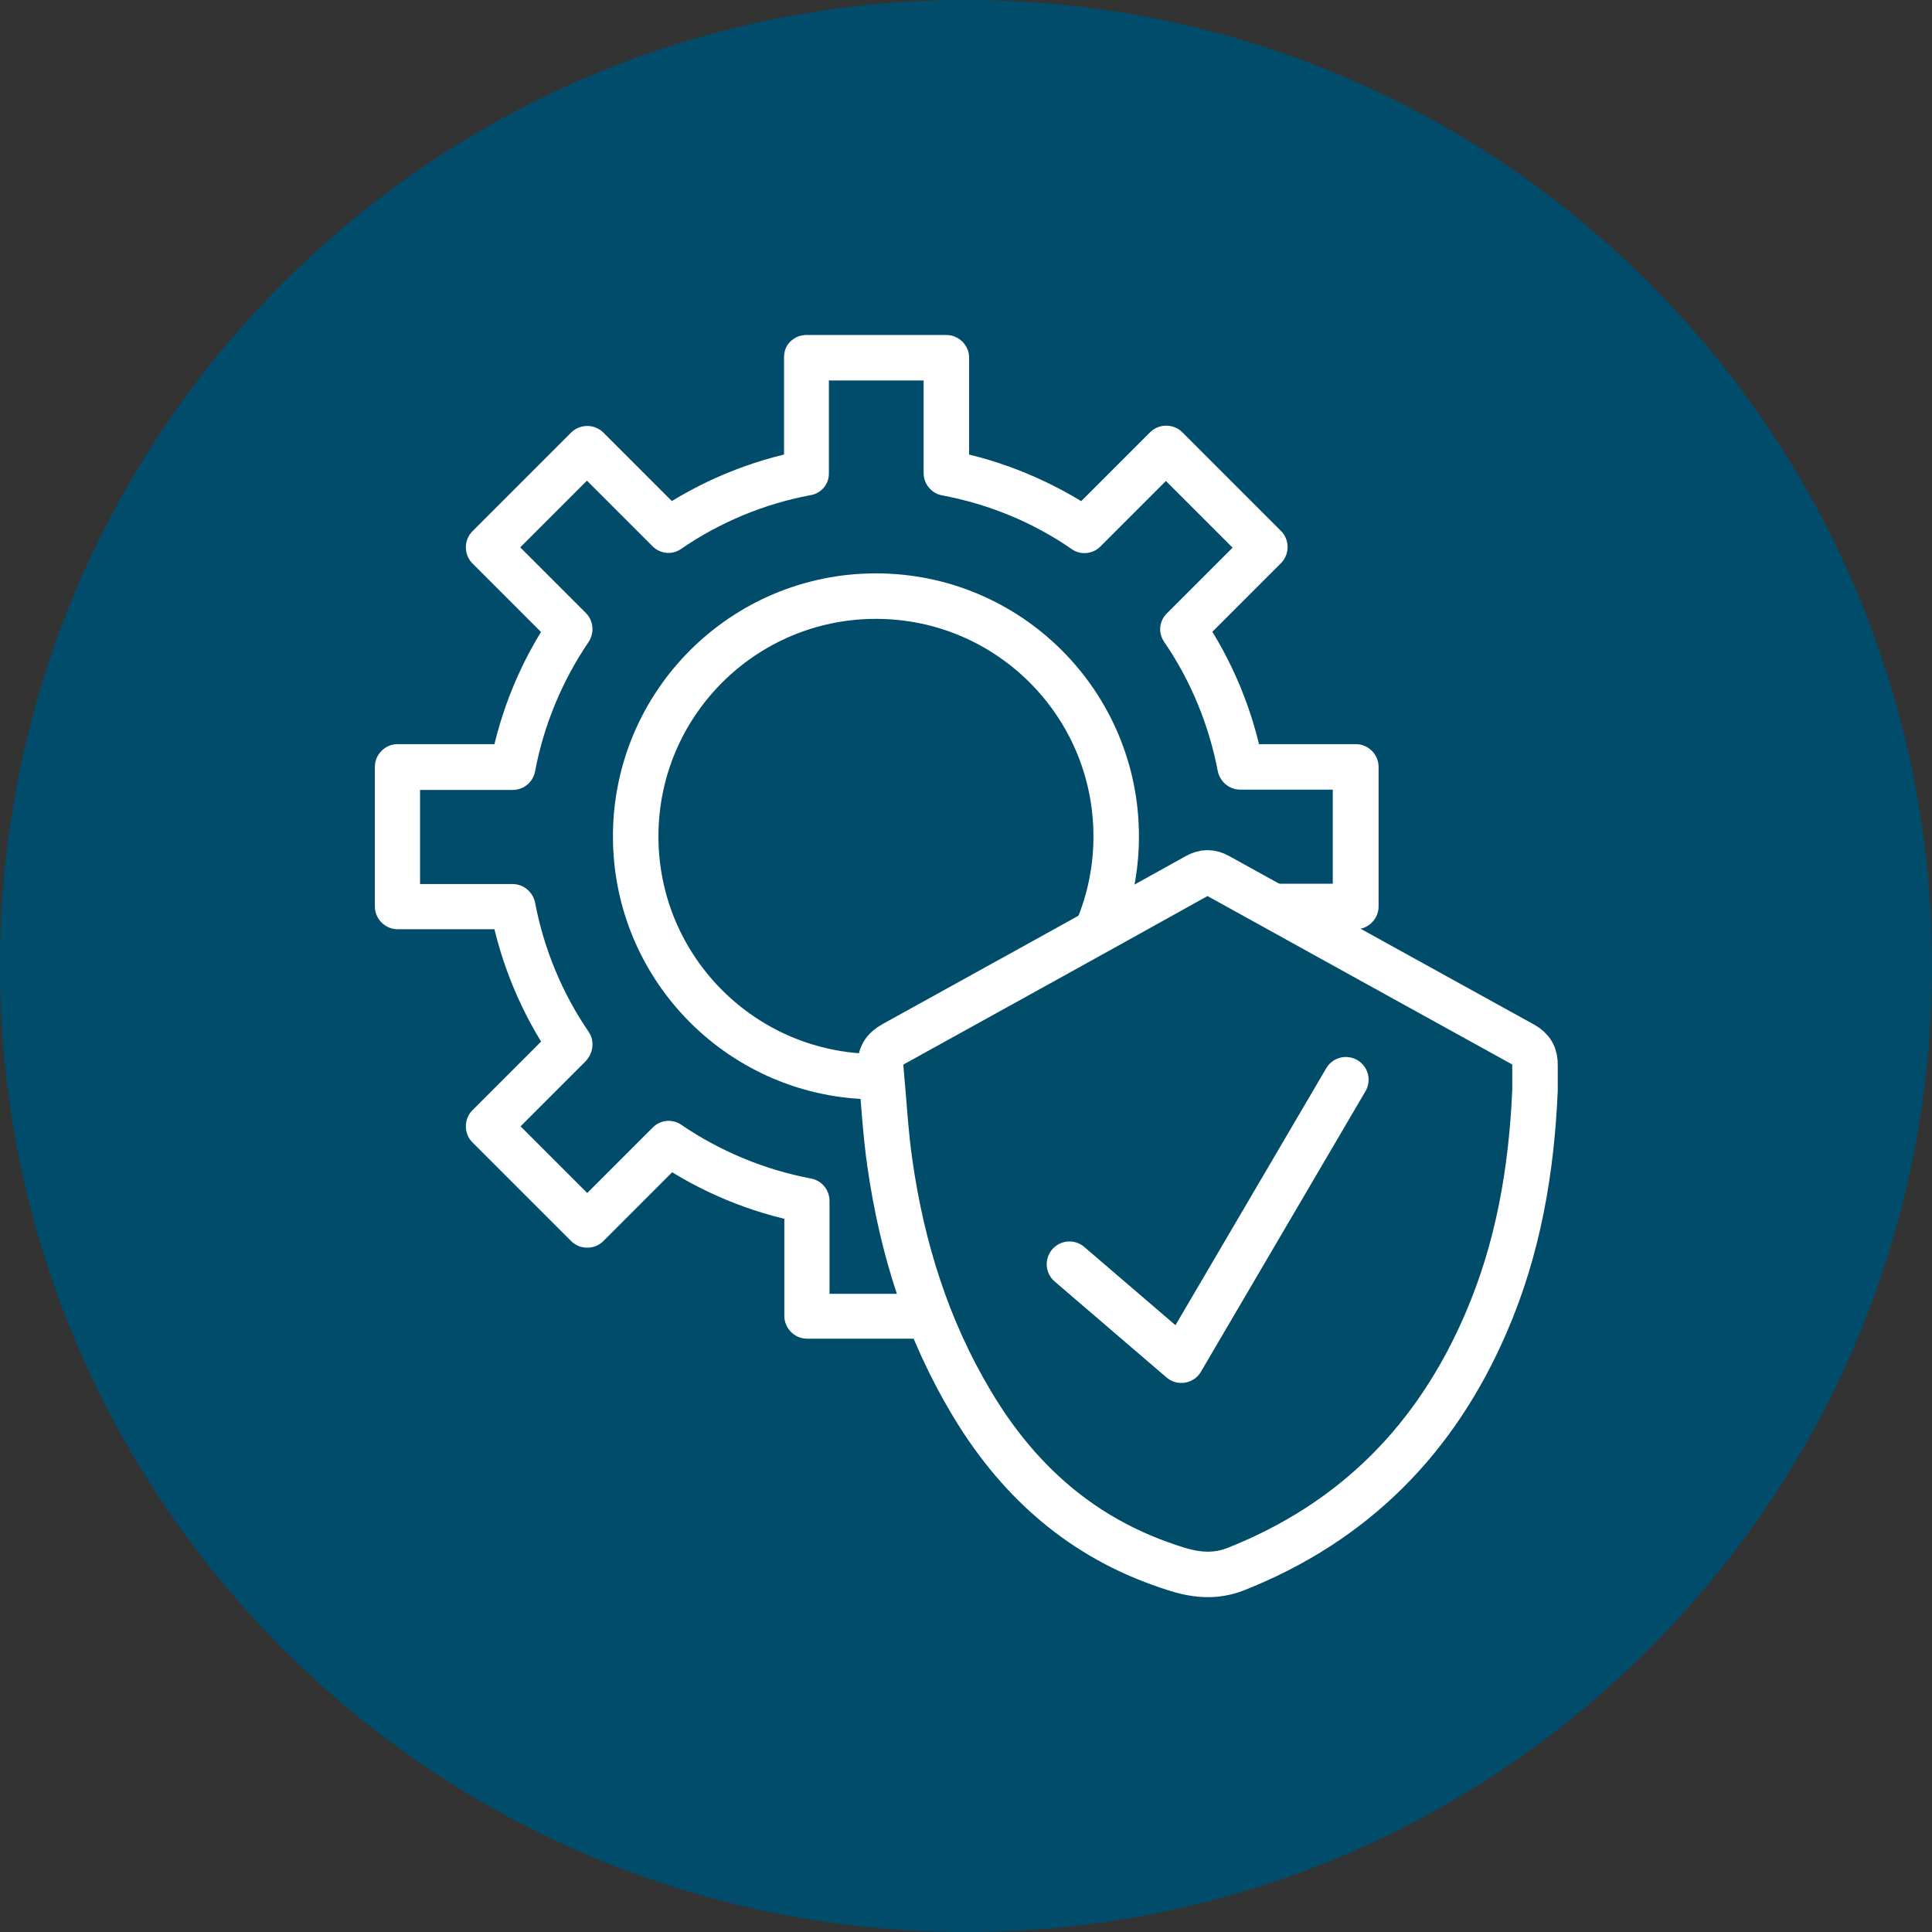 <?xml version="1.0" encoding="UTF-8"?>
<svg id="Layer_1" data-name="Layer 1" xmlns="http://www.w3.org/2000/svg" width="62" height="62" viewBox="0 0 62 62">
  <rect x="0" y="0" width="62" height="62" fill="#333333" stroke="none"/>
  <defs>
    <style>
      .cls-1 {
        fill: #004c6a;
      }

      .cls-2 {
        stroke: #e6007e;
        stroke-miterlimit: 10;
      }

      .cls-2, .cls-3 {
        fill: none;
      }

      .cls-4 {
        fill: #fff;
      }

      .cls-3, .cls-5 {
        stroke: #fff;
        stroke-linecap: round;
        stroke-linejoin: round;
        stroke-width: 1.46px;
      }

      .cls-5 {
        fill: #004c69;
      }
    </style>
  </defs>
  <rect class="cls-2" x="-187.53" y="-13.88" width="341.17" height="243.04"/>
  <g>
    <path class="cls-1" d="M62,31C62,13.88,48.12,0,31,0S0,13.88,0,31s13.88,31,31,31,31-13.88,31-31"/>
    <g>
      <g>
        <path class="cls-4" d="M26.6,11.47v3.73c0,.35-.26.64-.59.69-1.49.28-2.91.87-4.16,1.73-.29.2-.67.15-.91-.09l-2.62-2.62s1.03,0,1.03,0l-3.17,3.17v-1.03s2.62,2.62,2.62,2.62c.25.25.28.64.09.93-.85,1.25-1.44,2.67-1.72,4.16-.07.35-.37.59-.72.59h-3.7s.73-.73.73-.73v4.48s-.73-.73-.73-.73h3.7c.36,0,.65.26.72.59.28,1.48.87,2.91,1.72,4.15.21.31.14.71-.11.96,0,0-2.59,2.59-2.59,2.59v-1.03s3.17,3.17,3.17,3.17h-1.03l2.62-2.62c.25-.25.64-.28.92-.08,1.25.85,2.67,1.44,4.16,1.72.35.07.59.37.59.72v3.71s-.73-.73-.73-.73h4.48l-.73.73v-3.73c0-.34.25-.63.57-.69,1.49-.28,2.92-.87,4.18-1.73.29-.2.68-.16.92.08,0,0,2.62,2.62,2.62,2.62h-1.03s3.17-3.17,3.17-3.17c0,0,0,1.03,0,1.03l-2.62-2.62c-.25-.25-.28-.64-.09-.93.85-1.25,1.44-2.67,1.72-4.16.07-.35.37-.59.72-.59,0,0,3.7,0,3.7,0l-.73.73v-4.48s.73.73.73.73h-3.7c-.36,0-.65-.26-.72-.59-.28-1.48-.87-2.91-1.72-4.15-.2-.29-.16-.66.07-.9,0,0,.05-.05.05-.05l2.59-2.59v1.03s-3.17-3.17-3.17-3.17h1.03l-2.61,2.61c-.25.26-.65.29-.93.09-1.24-.86-2.66-1.44-4.14-1.72-.36-.06-.61-.37-.61-.72,0,0,0-3.7,0-3.7l.73.73h-4.48c-.95,0-.95-1.46,0-1.46,0,0,4.48,0,4.48,0,.4,0,.73.33.73.73,0,0,0,3.7,0,3.7,0,0-.59-.72-.59-.72,1.68.32,3.29,1,4.7,1.95,0,0-.96.1-.91.07,0,0,2.61-2.61,2.61-2.61.28-.28.75-.28,1.03,0l3.17,3.17c.28.28.28.75,0,1.03l-2.59,2.59.05-.05s-.03.03-.03.03c0,0,.04-.87.04-.87.96,1.41,1.63,3.02,1.95,4.7l-.72-.59h3.7c.4,0,.73.33.73.73,0,0,0,4.48,0,4.48,0,.4-.33.73-.73.73h-3.7s.72-.59.72-.59c-.32,1.68-.99,3.29-1.95,4.7l-.09-.93,2.62,2.62c.28.28.28.75,0,1.03,0,0-3.17,3.17-3.17,3.17-.28.28-.75.28-1.03,0l-2.61-2.61.92.08c-1.41.96-3.02,1.63-4.7,1.95l.59-.69v3.68c0,.4-.33.73-.73.73h-4.48c-.4,0-.73-.33-.73-.73,0,0,0-3.71,0-3.71l.59.72c-1.68-.32-3.29-.99-4.7-1.95l.92-.08-2.62,2.62c-.28.28-.75.28-1.03,0l-3.17-3.17c-.28-.28-.28-.75,0-1.03,0,0,2.77-2.77,2.57-2.57,0,0-.04.87-.04.87-.96-1.41-1.63-3.02-1.95-4.7l.72.59s-3.7,0-3.7,0c-.4,0-.73-.33-.73-.73,0,0,0-4.48,0-4.48,0-.4.33-.73.73-.73h3.7s-.72.59-.72.59c.32-1.68.99-3.29,1.95-4.7,0,0,.09.93.09.93l-2.62-2.62c-.28-.28-.28-.75,0-1.03,0,0,3.17-3.17,3.17-3.17.28-.28.75-.28,1.03,0l2.61,2.61-.92-.08c1.41-.96,3.02-1.63,4.7-1.95l-.59.69v-3.68c0-.94,1.45-.96,1.46,0h0Z"/>
        <circle class="cls-3" cx="28.11" cy="26.84" r="7.71"/>
      </g>
      <g>
        <path class="cls-5" d="M49.26,34.98c-.11,2.58-.54,5.09-1.57,7.47-1.6,3.72-4.22,6.39-8.02,7.9-.91.36-1.68.1-2.48-.19-2.65-.96-4.6-2.76-6.02-5.15-1.41-2.36-2.22-4.94-2.61-7.66-.15-1.03-.2-2.08-.3-3.12-.03-.34.11-.56.42-.73,3.24-1.79,6.48-3.58,9.71-5.38.25-.14.46-.15.72,0,3.25,1.8,6.51,3.6,9.77,5.4.27.15.39.36.38.67,0,.26,0,.53,0,.79Z"/>
        <polyline class="cls-5" points="34.32 40.57 37.91 43.65 43.19 34.65"/>
      </g>
    </g>
  </g>
</svg>